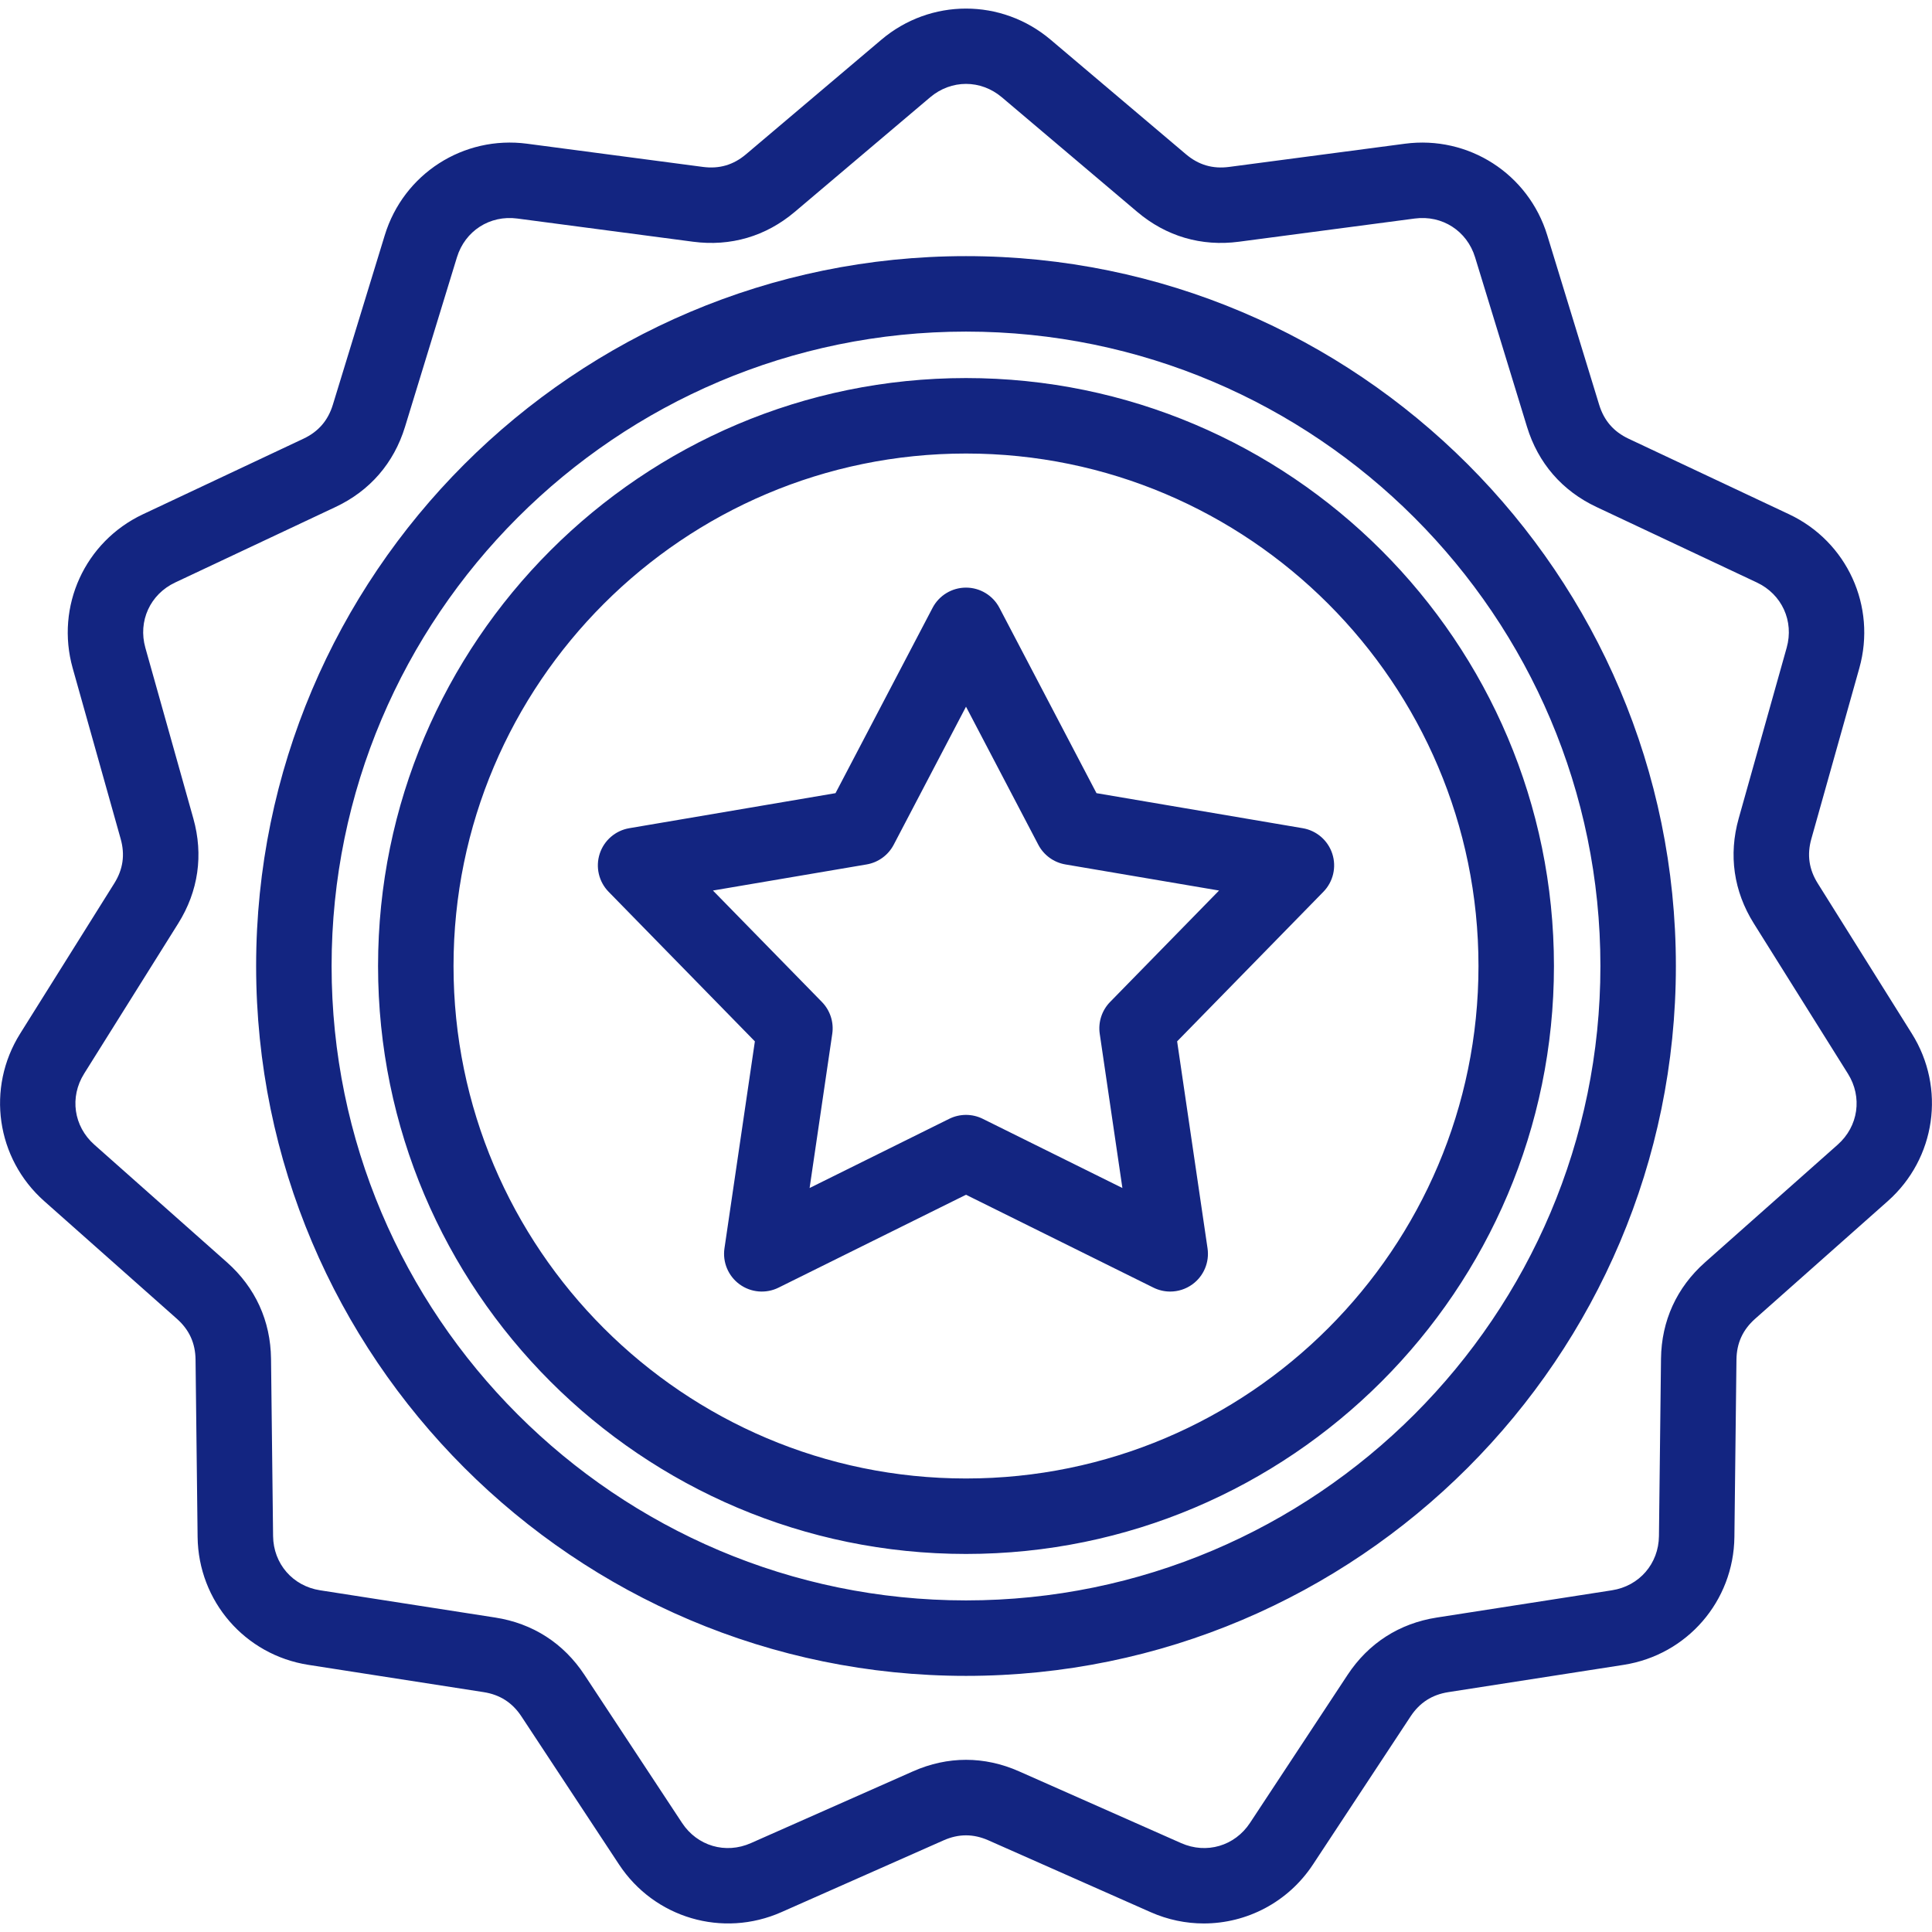 <!-- icon666.com - MILLIONS vector ICONS FREE --><svg id="Layer_1" enable-background="new 0 0 512 512" viewBox="0 0 512 512" xmlns="http://www.w3.org/2000/svg"><path d="m11.723 318.312 35.151 31.179c3.279 2.909 4.898 6.453 4.948 10.835l.545 46.985c.198 17.021 12.55 31.276 29.371 33.895l46.428 7.226c4.331.675 7.608 2.781 10.021 6.44l25.859 39.229c9.37 14.215 27.468 19.527 43.034 12.637l42.966-19.022c4.006-1.775 7.902-1.774 11.91 0l42.965 19.022c4.578 2.027 9.372 2.998 14.101 2.998 11.353-.001 22.319-5.6 28.932-15.634l25.86-39.23c2.412-3.659 5.69-5.766 10.02-6.44l46.429-7.226c16.821-2.618 29.173-16.873 29.371-33.895l.545-46.985c.051-4.382 1.669-7.926 4.948-10.834l35.152-31.181c12.735-11.297 15.419-29.967 6.382-44.393l-24.942-39.821c-2.327-3.715-2.881-7.571-1.695-11.79l12.714-45.234c4.607-16.388-3.229-33.546-18.631-40.797l-42.512-20.013c-3.965-1.867-6.517-4.812-7.8-9.002l-13.76-44.927c-4.985-16.278-20.859-26.477-37.729-24.248l-46.584 6.147c-4.345.574-8.083-.524-11.429-3.355l-35.868-30.358c-12.993-10.997-31.855-10.998-44.851 0l-35.864 30.356c-3.346 2.832-7.082 3.929-11.429 3.356l-46.583-6.147c-16.88-2.231-32.745 7.97-37.73 24.248l-13.76 44.928c-1.284 4.19-3.835 7.135-7.8 9.002l-42.512 20.013c-15.402 7.251-23.238 24.409-18.631 40.797l12.714 45.234c1.186 4.219.631 8.076-1.695 11.79l-24.944 39.821c-9.037 14.426-6.353 33.096 6.383 44.394zm10.567-33.777 24.943-39.822c5.336-8.52 6.72-18.139 4-27.818l-12.714-45.234c-1.983-7.058 1.264-14.168 7.896-17.291l42.513-20.014c9.096-4.282 15.459-11.627 18.404-21.24l13.76-44.928c2.147-7.009 8.723-11.232 15.99-10.276l46.584 6.147c9.965 1.314 19.292-1.422 26.966-7.918l35.865-30.356c5.596-4.736 13.413-4.736 19.009 0l35.865 30.357c7.675 6.494 17.001 9.232 26.966 7.917l46.584-6.147c7.271-.959 13.843 3.267 15.99 10.276l13.76 44.928c2.944 9.613 9.309 16.958 18.405 21.24l42.512 20.014c6.633 3.123 9.88 10.233 7.896 17.291l-12.714 45.234c-2.721 9.679-1.337 19.298 4 27.819l24.943 39.821c3.892 6.213 2.779 13.949-2.705 18.813l-35.152 31.181c-7.521 6.672-11.558 15.512-11.675 25.563l-.545 46.985c-.085 7.33-5.204 13.237-12.447 14.365l-46.429 7.226c-9.934 1.547-18.109 6.801-23.642 15.194l-25.861 39.231c-4.035 6.12-11.534 8.324-18.238 5.355l-42.964-19.022c-4.598-2.036-9.325-3.054-14.053-3.054s-9.457 1.019-14.052 3.054l-42.965 19.022c-6.702 2.97-14.203.766-18.238-5.356l-25.86-39.23c-5.533-8.394-13.708-13.647-23.643-15.194l-46.428-7.226c-7.244-1.128-12.363-7.035-12.448-14.365l-.545-46.984c-.116-10.053-4.153-18.893-11.675-25.565l-35.153-31.178c-5.485-4.866-6.597-12.602-2.705-18.815zm233.71 127.278c85.915 0 155.812-69.897 155.812-155.813 0-85.915-69.897-155.812-155.812-155.812s-155.812 69.897-155.812 155.812 69.897 155.813 155.812 155.813zm0-291.625c74.887 0 135.812 60.925 135.812 135.812 0 74.888-60.925 135.813-135.812 135.813s-135.812-60.925-135.812-135.813c0-74.887 60.925-135.812 135.812-135.812zm0 323.936c103.732 0 188.125-84.392 188.125-188.124s-84.392-188.124-188.125-188.124c-103.731 0-188.124 84.392-188.124 188.124s84.393 188.124 188.124 188.124zm0-356.248c92.704 0 168.125 75.42 168.125 168.124s-75.42 168.124-168.125 168.124-168.124-75.42-168.124-168.124 75.42-168.124 168.124-168.124zm-55.951 188.096-8.059 54.85c-.541 3.682 1.006 7.357 4.016 9.544 3.011 2.188 6.985 2.523 10.318.87l49.676-24.615 49.675 24.614c1.406.697 2.925 1.04 4.439 1.04 2.075 0 4.139-.646 5.879-1.91 3.01-2.187 4.557-5.862 4.016-9.544l-8.059-54.85 38.76-39.638c2.601-2.66 3.51-6.544 2.361-10.082-1.15-3.538-4.168-6.146-7.836-6.769l-54.656-9.286-25.721-49.112c-1.726-3.295-5.139-5.36-8.859-5.36s-7.133 2.065-8.859 5.36l-25.721 49.112-54.656 9.286c-3.667.623-6.686 3.23-7.836 6.769-1.149 3.538-.24 7.422 2.361 10.082zm29.606-46.887c3.078-.523 5.735-2.454 7.184-5.219l19.161-36.587 19.161 36.586c1.449 2.766 4.106 4.696 7.184 5.219l40.717 6.917-28.875 29.529c-2.183 2.232-3.198 5.355-2.744 8.445l6.003 40.86-37.006-18.336c-1.399-.693-2.919-1.04-4.44-1.04s-3.041.347-4.44 1.04l-37.006 18.336 6.003-40.86c.454-3.09-.562-6.213-2.744-8.445l-28.875-29.529z" fill="#000000" style="fill: rgb(19, 37, 129);"></path></svg>
